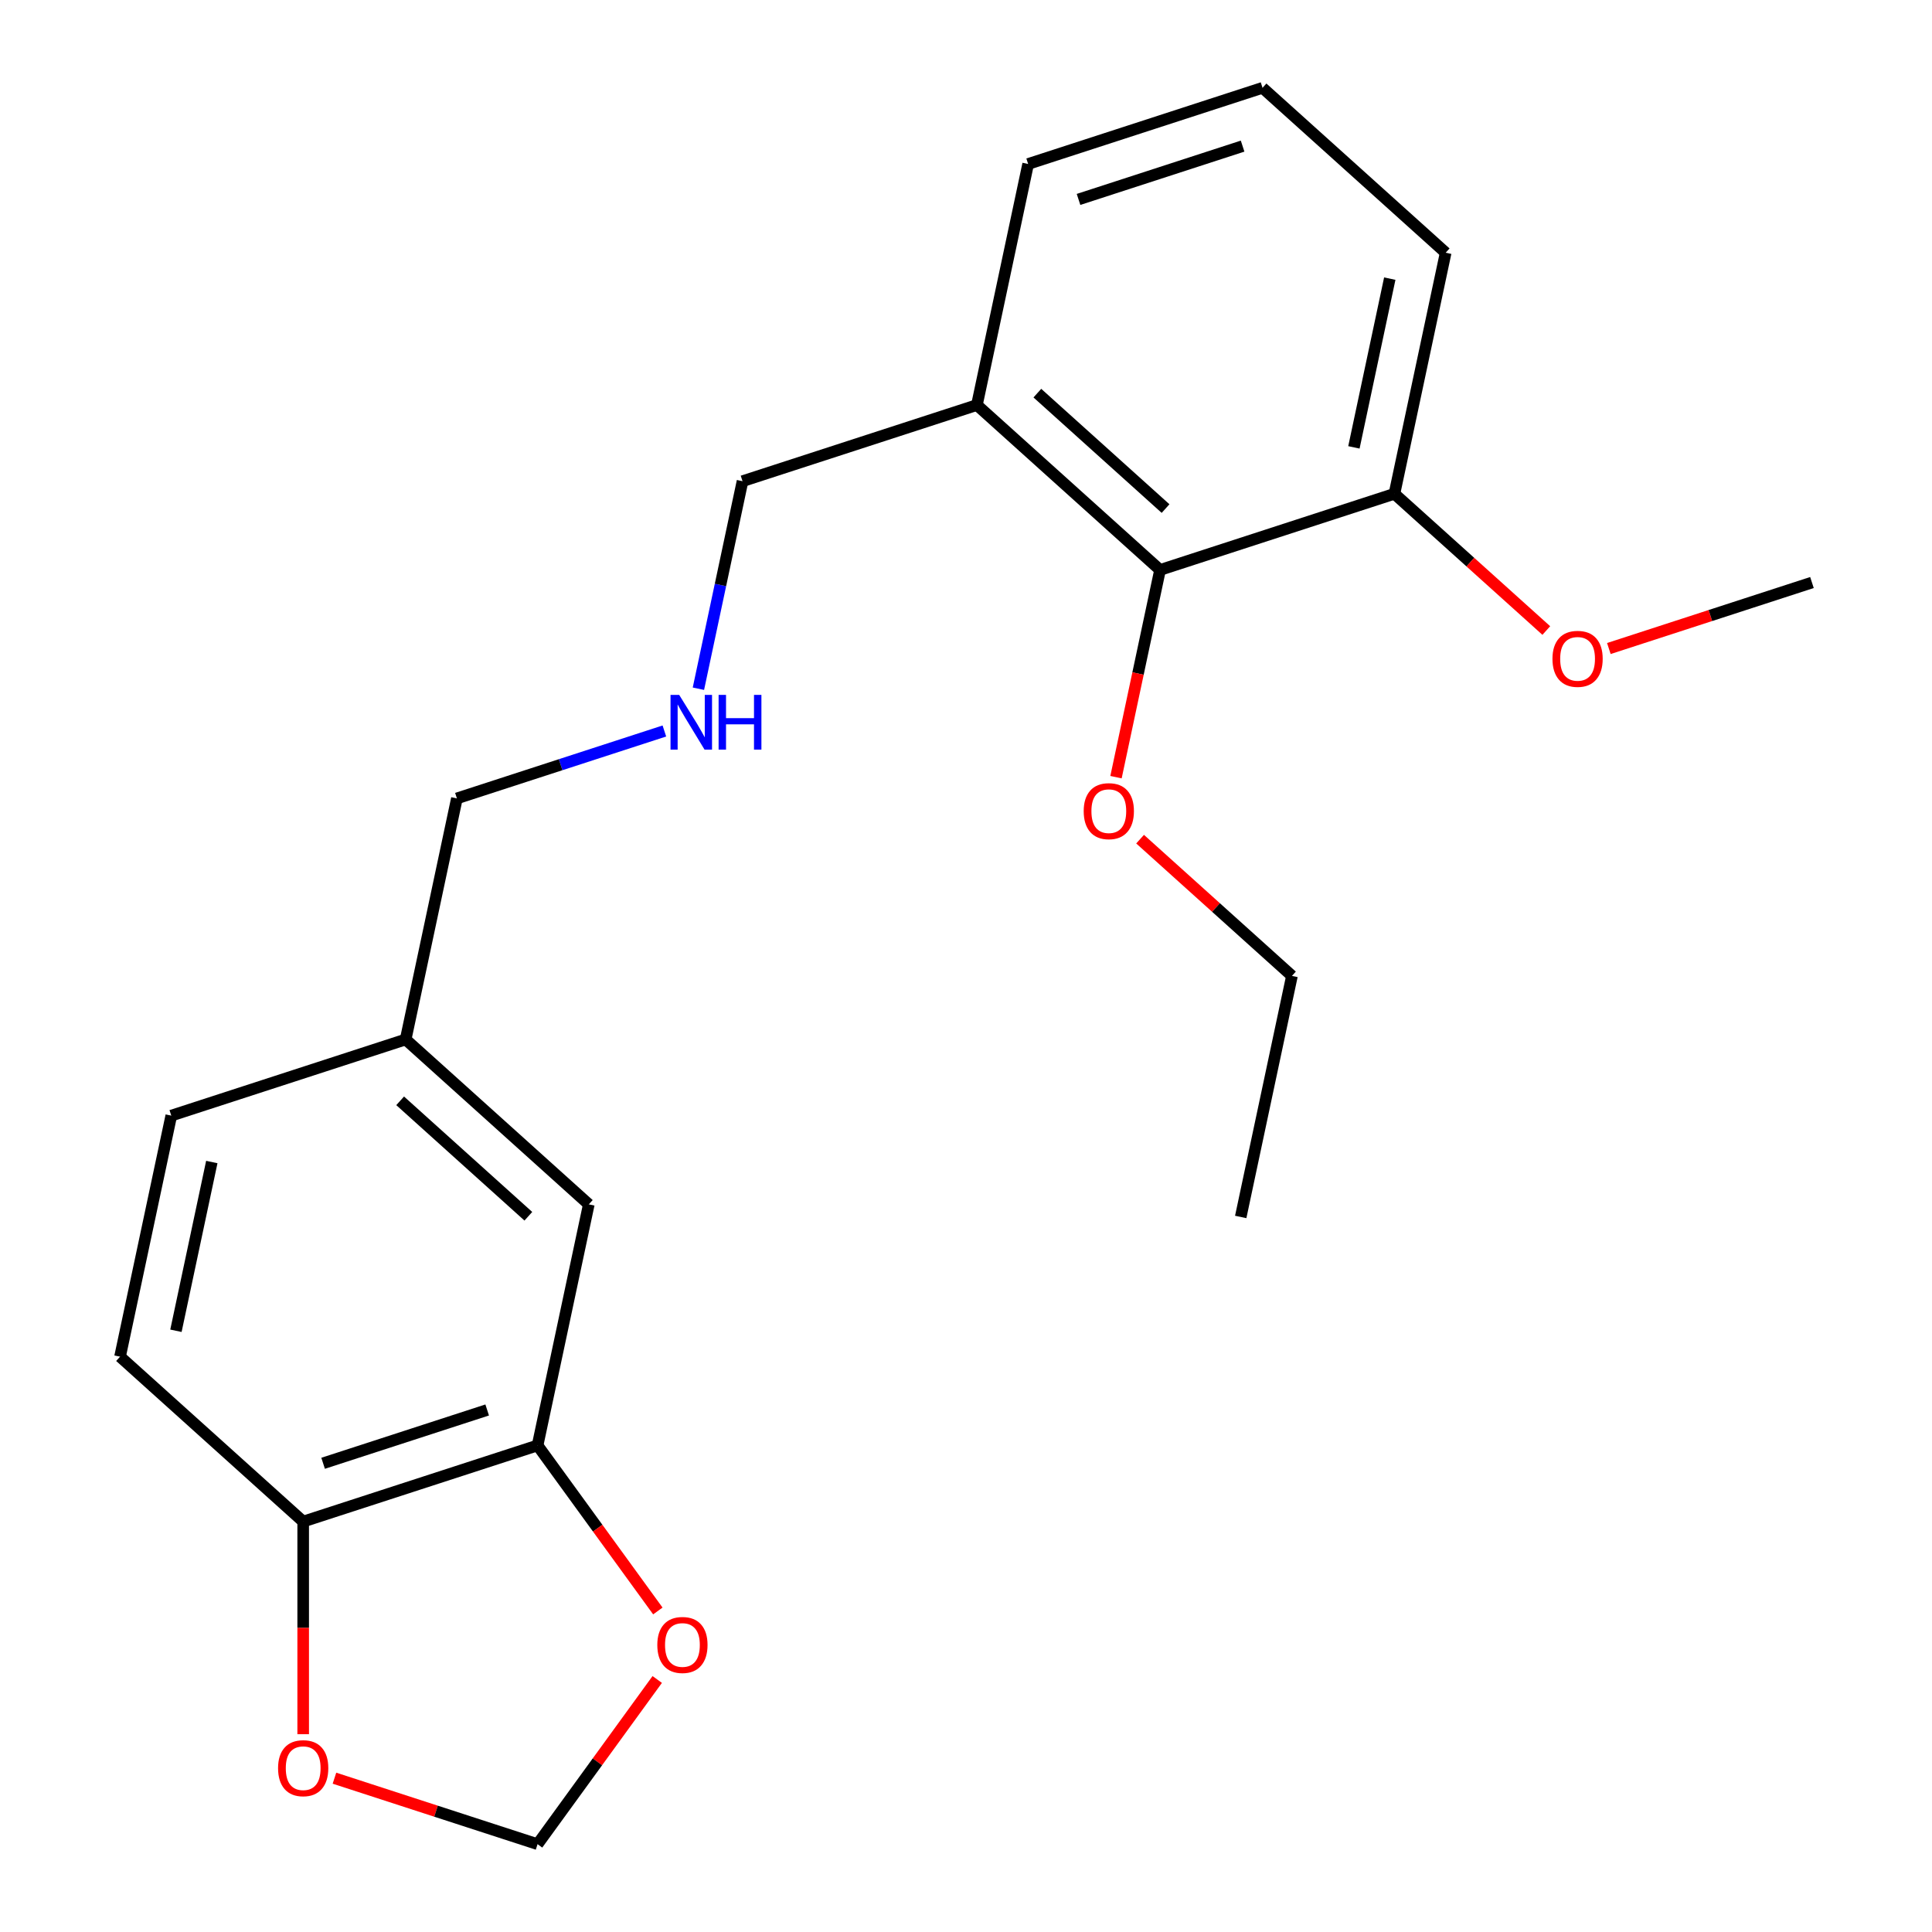 <?xml version='1.0' encoding='iso-8859-1'?>
<svg version='1.1' baseProfile='full'
              xmlns='http://www.w3.org/2000/svg'
                      xmlns:rdkit='http://www.rdkit.org/xml'
                      xmlns:xlink='http://www.w3.org/1999/xlink'
                  xml:space='preserve'
width='1000px' height='1000px' viewBox='0 0 1000 1000'>
<!-- END OF HEADER -->
<rect style='opacity:1.0;fill:#FFFFFF;stroke:none' width='1000' height='1000' x='0' y='0'> </rect>
<path class='bond-1' d='M 278.244,748.15 L 156.928,787.568' style='fill:none;fill-rule:evenodd;stroke:#000000;stroke-width:6px;stroke-linecap:butt;stroke-linejoin:miter;stroke-opacity:1' />
<path class='bond-1' d='M 252.163,729.8 L 167.242,757.392' style='fill:none;fill-rule:evenodd;stroke:#000000;stroke-width:6px;stroke-linecap:butt;stroke-linejoin:miter;stroke-opacity:1' />
<path class='bond-2' d='M 278.244,748.15 L 309.372,790.994' style='fill:none;fill-rule:evenodd;stroke:#000000;stroke-width:6px;stroke-linecap:butt;stroke-linejoin:miter;stroke-opacity:1' />
<path class='bond-2' d='M 309.372,790.994 L 340.501,833.839' style='fill:none;fill-rule:evenodd;stroke:#FF0000;stroke-width:6px;stroke-linecap:butt;stroke-linejoin:miter;stroke-opacity:1' />
<path class='bond-6' d='M 278.244,748.15 L 304.765,623.378' style='fill:none;fill-rule:evenodd;stroke:#000000;stroke-width:6px;stroke-linecap:butt;stroke-linejoin:miter;stroke-opacity:1' />
<path class='bond-0' d='M 600.44,294.998 L 505.645,209.644' style='fill:none;fill-rule:evenodd;stroke:#000000;stroke-width:6px;stroke-linecap:butt;stroke-linejoin:miter;stroke-opacity:1' />
<path class='bond-0' d='M 603.291,263.236 L 536.935,203.489' style='fill:none;fill-rule:evenodd;stroke:#000000;stroke-width:6px;stroke-linecap:butt;stroke-linejoin:miter;stroke-opacity:1' />
<path class='bond-7' d='M 600.44,294.998 L 721.756,255.58' style='fill:none;fill-rule:evenodd;stroke:#000000;stroke-width:6px;stroke-linecap:butt;stroke-linejoin:miter;stroke-opacity:1' />
<path class='bond-11' d='M 600.44,294.998 L 589.04,348.63' style='fill:none;fill-rule:evenodd;stroke:#000000;stroke-width:6px;stroke-linecap:butt;stroke-linejoin:miter;stroke-opacity:1' />
<path class='bond-11' d='M 589.04,348.63 L 577.64,402.261' style='fill:none;fill-rule:evenodd;stroke:#FF0000;stroke-width:6px;stroke-linecap:butt;stroke-linejoin:miter;stroke-opacity:1' />
<path class='bond-4' d='M 156.928,787.568 L 156.928,842.593' style='fill:none;fill-rule:evenodd;stroke:#000000;stroke-width:6px;stroke-linecap:butt;stroke-linejoin:miter;stroke-opacity:1' />
<path class='bond-4' d='M 156.928,842.593 L 156.928,897.618' style='fill:none;fill-rule:evenodd;stroke:#FF0000;stroke-width:6px;stroke-linecap:butt;stroke-linejoin:miter;stroke-opacity:1' />
<path class='bond-8' d='M 156.928,787.568 L 62.133,702.214' style='fill:none;fill-rule:evenodd;stroke:#000000;stroke-width:6px;stroke-linecap:butt;stroke-linejoin:miter;stroke-opacity:1' />
<path class='bond-5' d='M 340.181,869.297 L 309.213,911.921' style='fill:none;fill-rule:evenodd;stroke:#FF0000;stroke-width:6px;stroke-linecap:butt;stroke-linejoin:miter;stroke-opacity:1' />
<path class='bond-5' d='M 309.213,911.921 L 278.244,954.545' style='fill:none;fill-rule:evenodd;stroke:#000000;stroke-width:6px;stroke-linecap:butt;stroke-linejoin:miter;stroke-opacity:1' />
<path class='bond-3' d='M 505.645,209.644 L 384.328,249.062' style='fill:none;fill-rule:evenodd;stroke:#000000;stroke-width:6px;stroke-linecap:butt;stroke-linejoin:miter;stroke-opacity:1' />
<path class='bond-15' d='M 505.645,209.644 L 532.166,84.873' style='fill:none;fill-rule:evenodd;stroke:#000000;stroke-width:6px;stroke-linecap:butt;stroke-linejoin:miter;stroke-opacity:1' />
<path class='bond-22' d='M 173.117,920.388 L 225.681,937.467' style='fill:none;fill-rule:evenodd;stroke:#FF0000;stroke-width:6px;stroke-linecap:butt;stroke-linejoin:miter;stroke-opacity:1' />
<path class='bond-22' d='M 225.681,937.467 L 278.244,954.545' style='fill:none;fill-rule:evenodd;stroke:#000000;stroke-width:6px;stroke-linecap:butt;stroke-linejoin:miter;stroke-opacity:1' />
<path class='bond-10' d='M 304.765,623.378 L 209.97,538.024' style='fill:none;fill-rule:evenodd;stroke:#000000;stroke-width:6px;stroke-linecap:butt;stroke-linejoin:miter;stroke-opacity:1' />
<path class='bond-10' d='M 273.475,629.534 L 207.119,569.786' style='fill:none;fill-rule:evenodd;stroke:#000000;stroke-width:6px;stroke-linecap:butt;stroke-linejoin:miter;stroke-opacity:1' />
<path class='bond-14' d='M 721.756,255.58 L 761.059,290.969' style='fill:none;fill-rule:evenodd;stroke:#000000;stroke-width:6px;stroke-linecap:butt;stroke-linejoin:miter;stroke-opacity:1' />
<path class='bond-14' d='M 761.059,290.969 L 800.362,326.358' style='fill:none;fill-rule:evenodd;stroke:#FF0000;stroke-width:6px;stroke-linecap:butt;stroke-linejoin:miter;stroke-opacity:1' />
<path class='bond-24' d='M 721.756,255.58 L 748.277,130.808' style='fill:none;fill-rule:evenodd;stroke:#000000;stroke-width:6px;stroke-linecap:butt;stroke-linejoin:miter;stroke-opacity:1' />
<path class='bond-24' d='M 700.78,231.56 L 719.344,144.22' style='fill:none;fill-rule:evenodd;stroke:#000000;stroke-width:6px;stroke-linecap:butt;stroke-linejoin:miter;stroke-opacity:1' />
<path class='bond-23' d='M 62.133,702.214 L 88.654,577.442' style='fill:none;fill-rule:evenodd;stroke:#000000;stroke-width:6px;stroke-linecap:butt;stroke-linejoin:miter;stroke-opacity:1' />
<path class='bond-23' d='M 91.065,688.803 L 109.63,601.462' style='fill:none;fill-rule:evenodd;stroke:#000000;stroke-width:6px;stroke-linecap:butt;stroke-linejoin:miter;stroke-opacity:1' />
<path class='bond-9' d='M 343.878,378.36 L 290.185,395.806' style='fill:none;fill-rule:evenodd;stroke:#0000FF;stroke-width:6px;stroke-linecap:butt;stroke-linejoin:miter;stroke-opacity:1' />
<path class='bond-9' d='M 290.185,395.806 L 236.491,413.252' style='fill:none;fill-rule:evenodd;stroke:#000000;stroke-width:6px;stroke-linecap:butt;stroke-linejoin:miter;stroke-opacity:1' />
<path class='bond-13' d='M 361.495,356.485 L 372.912,302.774' style='fill:none;fill-rule:evenodd;stroke:#0000FF;stroke-width:6px;stroke-linecap:butt;stroke-linejoin:miter;stroke-opacity:1' />
<path class='bond-13' d='M 372.912,302.774 L 384.328,249.062' style='fill:none;fill-rule:evenodd;stroke:#000000;stroke-width:6px;stroke-linecap:butt;stroke-linejoin:miter;stroke-opacity:1' />
<path class='bond-12' d='M 209.97,538.024 L 88.654,577.442' style='fill:none;fill-rule:evenodd;stroke:#000000;stroke-width:6px;stroke-linecap:butt;stroke-linejoin:miter;stroke-opacity:1' />
<path class='bond-16' d='M 209.97,538.024 L 236.491,413.252' style='fill:none;fill-rule:evenodd;stroke:#000000;stroke-width:6px;stroke-linecap:butt;stroke-linejoin:miter;stroke-opacity:1' />
<path class='bond-19' d='M 590.108,434.347 L 629.411,469.735' style='fill:none;fill-rule:evenodd;stroke:#FF0000;stroke-width:6px;stroke-linecap:butt;stroke-linejoin:miter;stroke-opacity:1' />
<path class='bond-19' d='M 629.411,469.735 L 668.714,505.124' style='fill:none;fill-rule:evenodd;stroke:#000000;stroke-width:6px;stroke-linecap:butt;stroke-linejoin:miter;stroke-opacity:1' />
<path class='bond-20' d='M 832.74,335.674 L 885.304,318.595' style='fill:none;fill-rule:evenodd;stroke:#FF0000;stroke-width:6px;stroke-linecap:butt;stroke-linejoin:miter;stroke-opacity:1' />
<path class='bond-20' d='M 885.304,318.595 L 937.867,301.516' style='fill:none;fill-rule:evenodd;stroke:#000000;stroke-width:6px;stroke-linecap:butt;stroke-linejoin:miter;stroke-opacity:1' />
<path class='bond-17' d='M 532.166,84.873 L 653.482,45.455' style='fill:none;fill-rule:evenodd;stroke:#000000;stroke-width:6px;stroke-linecap:butt;stroke-linejoin:miter;stroke-opacity:1' />
<path class='bond-17' d='M 558.247,103.223 L 643.168,75.63' style='fill:none;fill-rule:evenodd;stroke:#000000;stroke-width:6px;stroke-linecap:butt;stroke-linejoin:miter;stroke-opacity:1' />
<path class='bond-18' d='M 653.482,45.455 L 748.277,130.808' style='fill:none;fill-rule:evenodd;stroke:#000000;stroke-width:6px;stroke-linecap:butt;stroke-linejoin:miter;stroke-opacity:1' />
<path class='bond-21' d='M 668.714,505.124 L 642.193,629.896' style='fill:none;fill-rule:evenodd;stroke:#000000;stroke-width:6px;stroke-linecap:butt;stroke-linejoin:miter;stroke-opacity:1' />
<path  class='atom-3' d='M 340.222 851.428
Q 340.222 844.628, 343.582 840.828
Q 346.942 837.028, 353.222 837.028
Q 359.502 837.028, 362.862 840.828
Q 366.222 844.628, 366.222 851.428
Q 366.222 858.308, 362.822 862.228
Q 359.422 866.108, 353.222 866.108
Q 346.982 866.108, 343.582 862.228
Q 340.222 858.348, 340.222 851.428
M 353.222 862.908
Q 357.542 862.908, 359.862 860.028
Q 362.222 857.108, 362.222 851.428
Q 362.222 845.868, 359.862 843.068
Q 357.542 840.228, 353.222 840.228
Q 348.902 840.228, 346.542 843.028
Q 344.222 845.828, 344.222 851.428
Q 344.222 857.148, 346.542 860.028
Q 348.902 862.908, 353.222 862.908
' fill='#FF0000'/>
<path  class='atom-5' d='M 143.928 915.207
Q 143.928 908.407, 147.288 904.607
Q 150.648 900.807, 156.928 900.807
Q 163.208 900.807, 166.568 904.607
Q 169.928 908.407, 169.928 915.207
Q 169.928 922.087, 166.528 926.007
Q 163.128 929.887, 156.928 929.887
Q 150.688 929.887, 147.288 926.007
Q 143.928 922.127, 143.928 915.207
M 156.928 926.687
Q 161.248 926.687, 163.568 923.807
Q 165.928 920.887, 165.928 915.207
Q 165.928 909.647, 163.568 906.847
Q 161.248 904.007, 156.928 904.007
Q 152.608 904.007, 150.248 906.807
Q 147.928 909.607, 147.928 915.207
Q 147.928 920.927, 150.248 923.807
Q 152.608 926.687, 156.928 926.687
' fill='#FF0000'/>
<path  class='atom-10' d='M 351.547 359.674
L 360.827 374.674
Q 361.747 376.154, 363.227 378.834
Q 364.707 381.514, 364.787 381.674
L 364.787 359.674
L 368.547 359.674
L 368.547 387.994
L 364.667 387.994
L 354.707 371.594
Q 353.547 369.674, 352.307 367.474
Q 351.107 365.274, 350.747 364.594
L 350.747 387.994
L 347.067 387.994
L 347.067 359.674
L 351.547 359.674
' fill='#0000FF'/>
<path  class='atom-10' d='M 371.947 359.674
L 375.787 359.674
L 375.787 371.714
L 390.267 371.714
L 390.267 359.674
L 394.107 359.674
L 394.107 387.994
L 390.267 387.994
L 390.267 374.914
L 375.787 374.914
L 375.787 387.994
L 371.947 387.994
L 371.947 359.674
' fill='#0000FF'/>
<path  class='atom-12' d='M 560.919 419.85
Q 560.919 413.05, 564.279 409.25
Q 567.639 405.45, 573.919 405.45
Q 580.199 405.45, 583.559 409.25
Q 586.919 413.05, 586.919 419.85
Q 586.919 426.73, 583.519 430.65
Q 580.119 434.53, 573.919 434.53
Q 567.679 434.53, 564.279 430.65
Q 560.919 426.77, 560.919 419.85
M 573.919 431.33
Q 578.239 431.33, 580.559 428.45
Q 582.919 425.53, 582.919 419.85
Q 582.919 414.29, 580.559 411.49
Q 578.239 408.65, 573.919 408.65
Q 569.599 408.65, 567.239 411.45
Q 564.919 414.25, 564.919 419.85
Q 564.919 425.57, 567.239 428.45
Q 569.599 431.33, 573.919 431.33
' fill='#FF0000'/>
<path  class='atom-15' d='M 803.551 341.014
Q 803.551 334.214, 806.911 330.414
Q 810.271 326.614, 816.551 326.614
Q 822.831 326.614, 826.191 330.414
Q 829.551 334.214, 829.551 341.014
Q 829.551 347.894, 826.151 351.814
Q 822.751 355.694, 816.551 355.694
Q 810.311 355.694, 806.911 351.814
Q 803.551 347.934, 803.551 341.014
M 816.551 352.494
Q 820.871 352.494, 823.191 349.614
Q 825.551 346.694, 825.551 341.014
Q 825.551 335.454, 823.191 332.654
Q 820.871 329.814, 816.551 329.814
Q 812.231 329.814, 809.871 332.614
Q 807.551 335.414, 807.551 341.014
Q 807.551 346.734, 809.871 349.614
Q 812.231 352.494, 816.551 352.494
' fill='#FF0000'/>
</svg>
